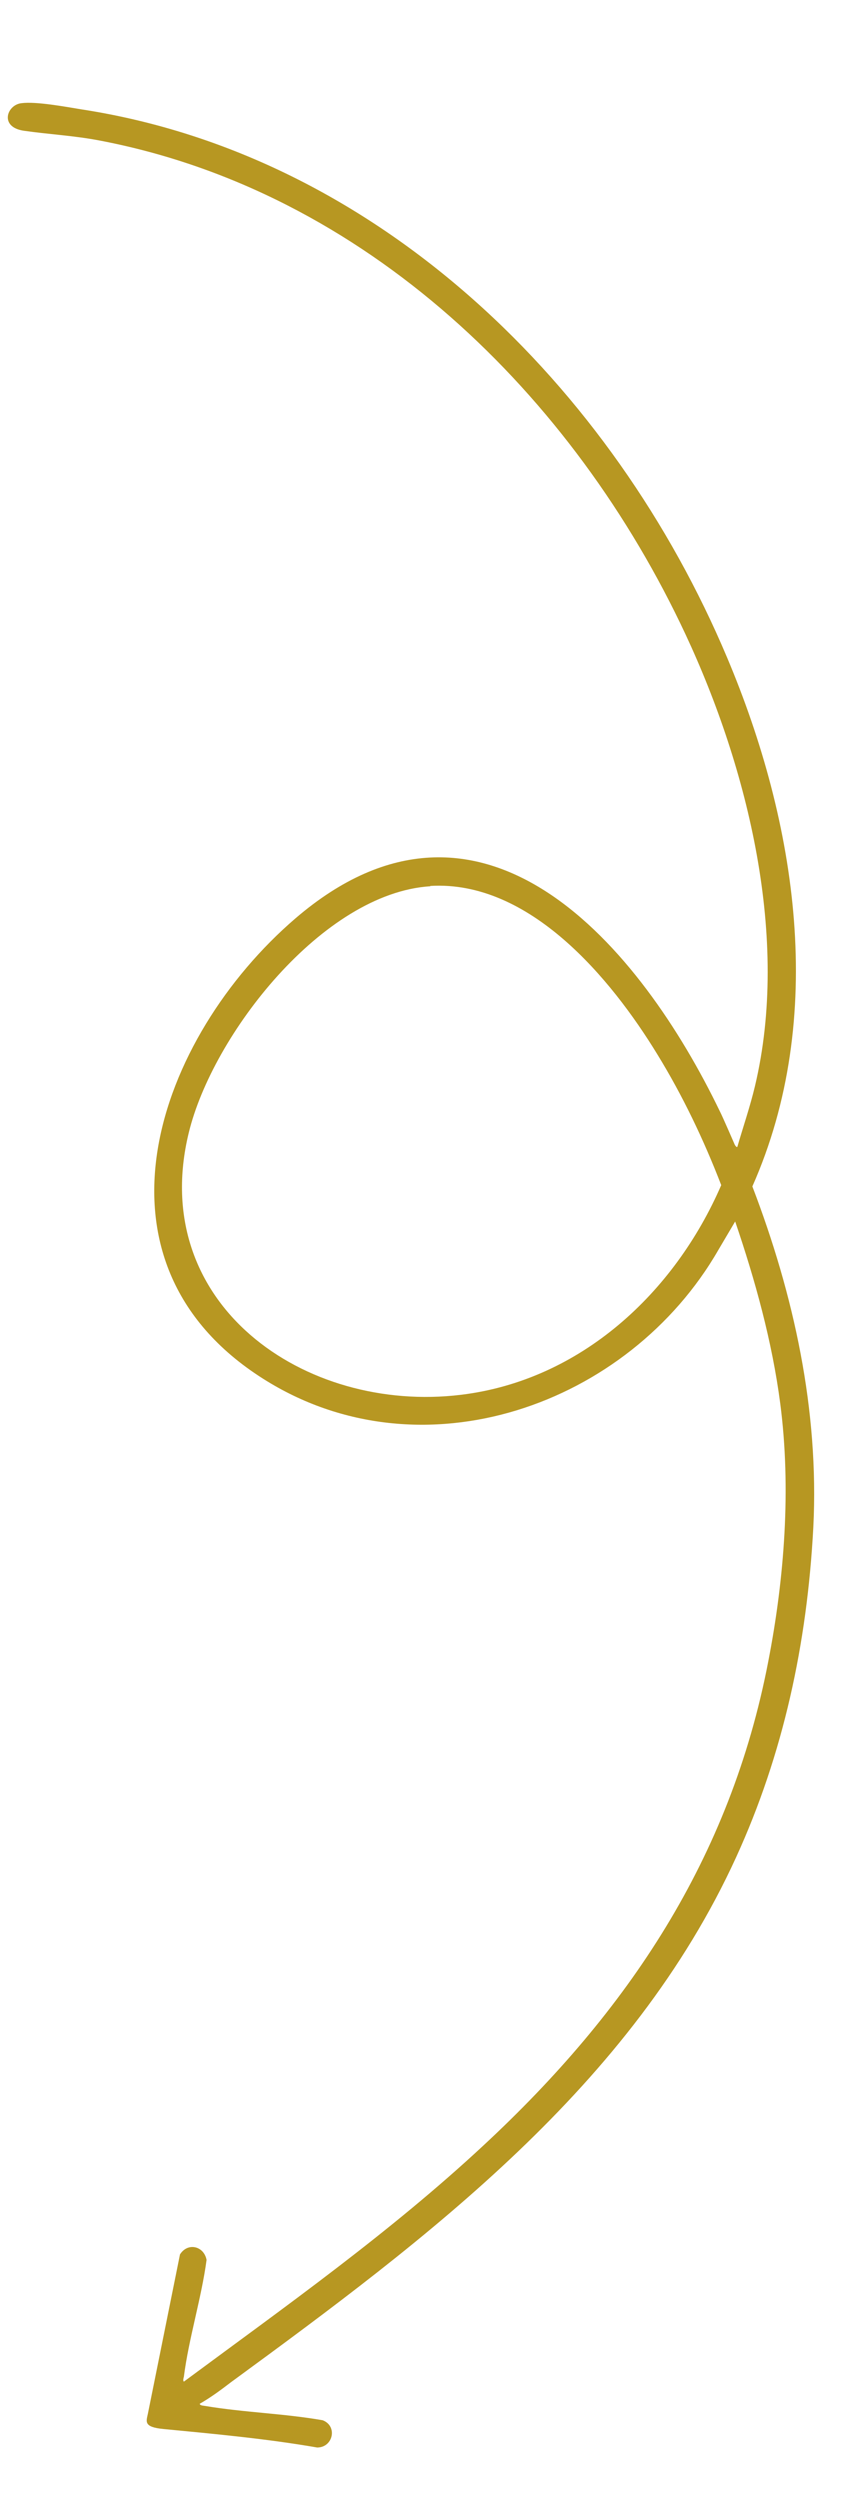 <?xml version="1.0" encoding="UTF-8"?>
<svg id="Laag_1" xmlns="http://www.w3.org/2000/svg" version="1.1" viewBox="0 0 265.5 770.4">
  <!-- Generator: Adobe Illustrator 29.3.1, SVG Export Plug-In . SVG Version: 2.1.0 Build 151)  -->
  <defs>
    <style>
      .st0 {
        fill: #b79722;
      }
    </style>
  </defs>
  <path class="st0" d="M61.6,740.7c0,.6,1.2.6,1.7.7,11.9,2,24.2,2.3,36.2,4.4,4.7,1.8,3.2,8.4-1.7,8.4-15.5-2.7-31.8-4.2-47.4-5.7-6.2-.6-5.3-2.3-4.8-4.7l9.9-49.1c2.4-3.8,7.4-2.6,8.2,1.7-1.6,11.9-5.5,24.2-7,36,0,0-.4,1.2,0,1.5,31.5-23.3,63.6-46,92.4-72.8,44.6-41.4,76.1-88.4,87.8-149.1,5-25.7,7.1-53.4,3.7-79.5-2.5-19.1-7.7-37.9-13.9-56.1l-5.2,8.8c-27.6,47.9-91.5,70.6-140.3,39.7-57.4-36.3-32.7-105.3,9.9-141.9,57.8-49.6,106.5,8.9,130.9,59.5.7,1.3,4.6,10.3,4.6,10.3.7,1.1.8.5.8.5,1.8-6.2,3.9-12.3,5.4-18.6,10.8-45.4-2.1-97.9-21.4-139.2C176.9,121.7,112.6,58.9,30.7,43.3c-7.8-1.5-15.6-1.9-23.3-3s-5.3-8-.8-8.5c4.5-.6,13.6,1.1,18.5,1.9,91.7,14.1,164,85.7,199.1,168.9,21.5,50.9,30.9,110.9,7.8,163,12.8,33.4,20.6,69,18.8,105-1.9,36-9.3,70-23.8,101.7-32.2,70.4-95.1,117.4-155.8,161.8-3,2.3-6.1,4.6-9.4,6.5h0ZM132.7,273.1c-33.2,2.1-67.2,45.8-74.5,76-12.8,52.6,35.6,86.6,84,80.7,36.9-4.5,65.8-31.4,80.2-64.6-5.4-14-11.9-27.6-19.7-40.3-14.3-23.4-39.4-53.7-70-51.9h0Z"/>
</svg>